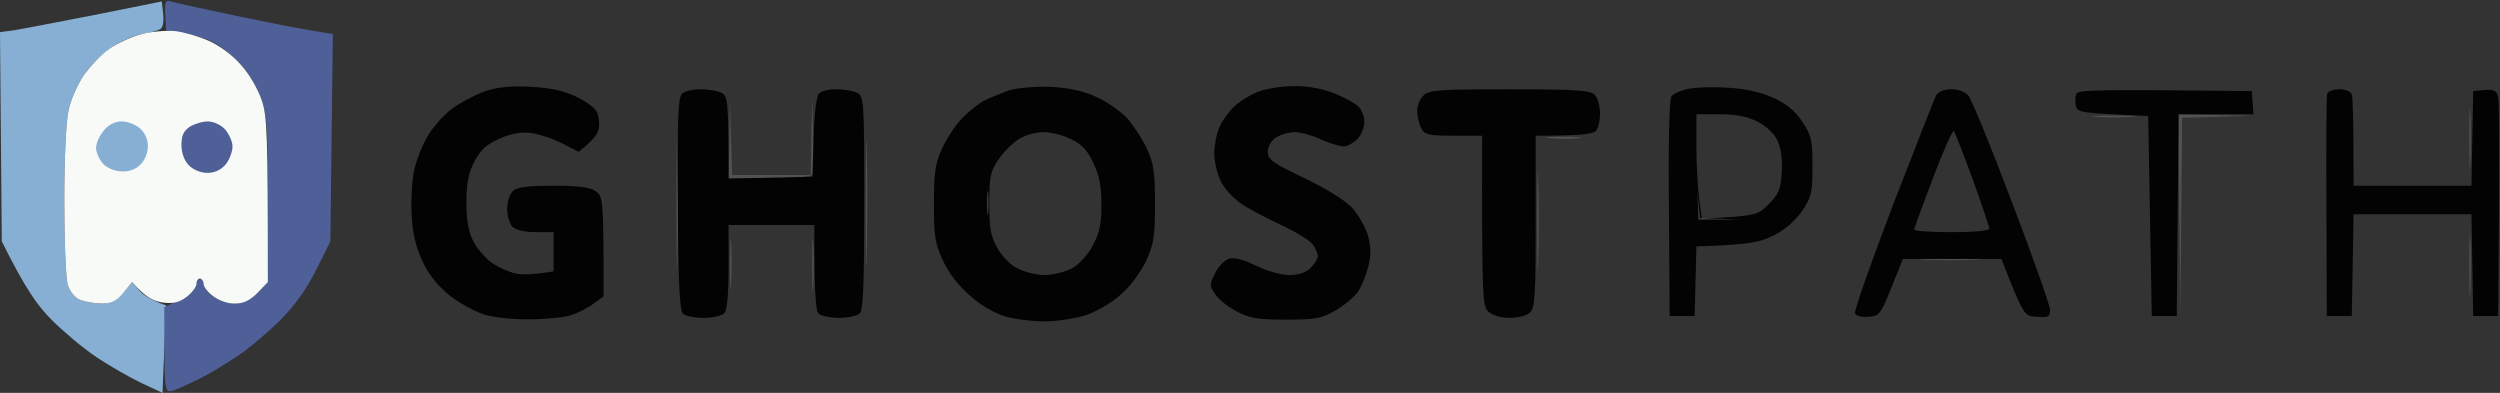 <svg version="1.2" xmlns="http://www.w3.org/2000/svg" viewBox="0 0 700 110" width="700" height="110">
	<rect x="0" y="0" width="700" height="110" fill="#333333" stroke="none"/>
	<title>black-700</title>
	<style>
		.s0 { opacity: 1;fill: #87afd3 } 
		.s1 { opacity: 1;fill: #4e6097 } 
		.s2 { opacity: .4;fill: #7b7f85 } 
		.s3 { opacity: 1;fill: #030303 } 
		.s4 { opacity: 1;fill: #f8faf7 } 
	</style>
	<g id="Background">
		<path id="Path 0" class="s0" d="m26.4 4.2c-10.4 2-20.6 4-22.6 4.3l-3.8 0.5 0.5 58.6c6.6 13.2 9.9 17.9 14 22 3.3 3.3 8.9 8 12.5 10.4 3.6 2.4 9.2 5.6 12.5 7.2l6 2.8 1-24.5c-4.4-1.5-6.5-3-7.6-4.3l-1.9-2.2c-4.4 5.3-5.8 6-8.5 6-1.9 0-4.6-0.5-6-1-1.5-0.6-2.9-2.3-3.5-4.3-0.6-1.7-1-12.3-1-23.5 0-11.8 0.5-22.4 1.2-25.5 0.6-2.8 2.6-7.2 4.3-9.7 1.7-2.5 5.1-5.9 7.6-7.6 2.4-1.7 6.2-3.4 8.4-3.8 2.2-0.4 4.6-1 5.3-1.4 0.8-0.4 1.1-2 0.9-4.2l-0.4-3.6z"/>
		<path id="Path 1" class="s1" d="m46.3 4.2l0.2 4.3c7 1 10.8 2.1 13 3.2 2.2 1.1 5.8 4 8 6.5 2.3 2.6 4.8 6.8 5.8 9.9 1.5 4.5 1.7 9.1 1.7 28.1v22.8c-5 5.1-6.8 6-9.2 6-1.8 0.1-4.5-0.8-6-2-1.6-1.1-2.8-2.7-2.8-3.5 0-0.8-0.3-1.5-0.7-1.5-0.5 0-1.3 1-1.8 2.2-0.5 1.3-2.7 3.1-4.7 4l-3.8 1.8c0 24 0 24 2.3 23.4 1.2-0.4 4.5-1.8 7.2-3.2 2.8-1.3 7.7-4.3 11-6.5 3.3-2.2 8.7-6.8 12-10.1q6.1-6.1 10-14l4-8 0.7-58.1c-8.3-1.2-18.1-3.2-27.2-5.1-9.1-1.9-17.3-3.7-18.2-4-1.5-0.5-1.7 0.1-1.5 3.8z"/>
		<path id="Path 2" class="s2" d="m539 72.7c3.6 0.2 9.9 0.2 14 0 4.1-0.1 1.2-0.3-6.5-0.3-7.7 0-11.1 0.1-7.5 0.3z"/>
		<path id="Path 3" class="s2" d="m227.4 74.5c0 6.6 0.1 9.1 0.3 5.5 0.2-3.6 0.2-9 0-12-0.2-3-0.3-0.1-0.3 6.5z"/>
		<path id="Path 4" class="s2" d="m204.4 74c0 6.3 0.1 8.8 0.3 5.5 0.2-3.3 0.2-8.5 0-11.5-0.2-3-0.3-0.3-0.3 6z"/>
		<path id="Path 5" class="s2" d="m430.4 62c0 12.4 0.2 17.3 0.3 11 0.2-6.3 0.2-16.5 0-22.5-0.1-6-0.3-0.9-0.3 11.5z"/>
		<path id="Path 6" class="s2" d="m434 38.7c2.5 0.2 6.1 0.2 8 0 1.9-0.2-0.1-0.4-4.5-0.4-4.4 0-6 0.2-3.5 0.4z"/>
		<path id="Path 7" class="s2" d="m610.2 59.8l0.3 27.7 0.5-54.5 19.5-0.6-20.5-0.4z"/>
		<path id="Path 8" class="s2" d="m587 32.7c3 0.2 7.5 0.2 10 0 2.5-0.2 0-0.3-5.5-0.3-5.5 0-7.5 0.1-4.5 0.3z"/>
		<path id="Path 9" class="s2" d="m242.4 57c0 15.7 0.2 22 0.3 14 0.2-8 0.2-20.8 0-28.5-0.1-7.7-0.3-1.2-0.3 14.5z"/>
		<path id="Path 10" class="s2" d="m227.2 38.3l-0.2 10.7h-22l-0.6-20.5-0.4 21.5c19.8 0 23.1-0.4 23.5-1.2 0.3-0.7 0.4-5.8 0.2-11.3l-0.3-10z"/>
		<path id="Path 11" class="s2" d="m189.4 57c0 16.2 0.2 22.8 0.3 14.5 0.2-8.3 0.2-21.5 0-29.5-0.1-8-0.3-1.2-0.3 15z"/>
		<path id="Path 12" class="s3" d="m581.4 26.2c-0.3 0.7-0.4 2.2-0.2 3.3 0.3 1.8 1.3 2 10.3 2.5l10 0.5 1 56h7l0.5-56.5h21l-0.5-6.5c-43.1-0.5-48.6-0.3-49.1 0.7z"/>
		<path id="Path 13" fill-rule="evenodd" class="s3" d="m546.3 25c1.8-0.1 3.9 0.7 4.8 1.7 0.9 1 6.4 14.4 12.2 29.8 5.9 15.4 10.7 29 10.7 30.3 0 1.9-0.5 2.2-3.7 1.9-3.6-0.2-3.7-0.3-9.9-16.2h-27.6l-3.2 8c-3 7.5-3.4 8-6.4 8.2-1.8 0.2-3.5-0.2-3.8-1-0.3-0.6 4.5-14.2 10.6-30.2 6.2-16 11.6-29.8 12.1-30.8 0.6-1 2.2-1.7 4.2-1.7zm-10.3 39.3c0 0.4 4.7 0.7 10.5 0.7 6.3 0 10.5-0.4 10.5-1 0-0.5-2.1-6.7-4.6-13.7-2.6-7.1-5-13.1-5.3-13.6-0.3-0.4-3 5.5-5.8 13-2.9 7.6-5.3 14.1-5.3 14.6z"/>
		<path id="Path 14" class="s3" d="m398.5 26.8c-1 1-1.8 3.1-1.7 4.5 0.1 1.5 0.6 3.6 1.2 4.7 0.9 1.7 2 2 9 2h8c-0.1 45.2 0.1 47.7 1.7 49.2 1.1 1.1 3.4 1.8 6 1.8 2.4 0 4.8-0.6 5.7-1.5 1.4-1.3 1.6-5 1.6-25.5v-24c12.7 0 16-0.5 16.8-1.3 0.7-0.6 1.2-2.9 1.2-5 0-2-0.7-4.4-1.5-5.2-1.2-1.2-5.3-1.5-23.9-1.5-20.3 0-22.5 0.2-24.1 1.8z"/>
		<path id="Path 15" class="s3" d="m191 26.2c-1.1 1-1.4 6.5-1.2 30.8 0.1 22.3 0.5 29.8 1.4 30.8 0.7 0.7 3.3 1.2 5.9 1.2 2.5 0 5-0.6 5.7-1.3 0.8-0.8 1.2-5.1 1.2-13v-11.7h24c0 19.9 0.4 23.9 1.2 24.8 0.7 0.7 3.3 1.2 5.9 1.2 2.5 0 5-0.6 5.7-1.3 0.9-0.9 1.2-8.9 1.2-31 0-28.7-0.1-29.7-2-30.7-1.1-0.6-3.7-1-5.8-1-2-0.1-4.2 0.5-4.9 1.2-0.7 0.8-1.3 5.6-1.5 12.3l-0.3 11-23.5 0.5c0-22-0.2-23.1-2-24-1.1-0.6-3.7-1-5.8-1-2.1 0-4.4 0.5-5.2 1.2z"/>
		<path id="Path 16" fill-rule="evenodd" class="s3" d="m484.5 24.6c4.6 0.3 8.8 1.3 12.3 2.9 3.6 1.7 6.1 3.8 7.9 6.7 2.5 3.7 2.8 5.1 2.8 12.4 0 7.5-0.3 8.6-3 12.6-1.9 2.7-4.8 5.2-8 6.8-3.9 1.9-6.8 2.5-21.5 3l-0.5 19.5h-7l-0.2-30c-0.2-18.1 0.1-30.6 0.7-31.5 0.5-0.8 2.9-1.8 5.2-2.2 2.4-0.4 7.4-0.5 11.3-0.2zm-9.5 16.6c0 5.1 0.4 11.7 0.8 14.7l0.7 5.3c14.9-0.7 15.7-0.9 18.7-4 2.8-2.8 3.4-4.1 3.7-9 0.2-3.9-0.2-6.7-1.3-9-0.9-1.9-3.2-4-5.6-5.2-2.8-1.4-6-2-10.5-2h-6.5z"/>
		<path id="Path 17" class="s2" d="m475.4 57.5l0.1 4h11.5l-11-0.5-0.7-7.5z"/>
		<path id="Path 18" class="s3" d="m352.5 25.6c-2.2 0.8-5.3 2.7-6.9 4.2-1.6 1.5-3.5 4.2-4.2 5.9-0.8 1.8-1.4 5.1-1.4 7.3 0 2.2 0.8 5.6 1.8 7.7 0.9 2 3.5 4.8 5.7 6.3 2.2 1.5 7.3 4.2 11.4 6.1 4.1 1.9 8 4.3 8.7 5.4 0.8 1.1 1.4 2.6 1.4 3.2 0 0.7-0.9 2.2-2 3.3q-2 2-6 2c-2.3 0-6.2-1.1-9.3-2.6-3.2-1.6-6-2.4-7.4-2-1.3 0.3-3.1 2.1-4 4-1.7 3.3-1.7 3.6 0 6 0.9 1.4 3.6 3.6 6 4.8 3.5 1.9 5.8 2.3 13.7 2.3 8.4 0 10-0.3 14-2.6 2.5-1.5 5.3-3.8 6.3-5.3 0.9-1.4 2.2-4.5 2.8-6.9 0.8-3 0.8-5.4 0-8.5-0.6-2.3-2.6-5.8-4.3-7.8-2.1-2.3-7.1-5.4-13.5-8.5-9-4.3-10.3-5.2-10.3-7.4 0-1.5 0.9-3.1 2.3-4 1.2-0.8 3.6-1.5 5.2-1.5 1.6 0 5 0.9 7.5 2.1 2.5 1.1 5.3 1.9 6.3 1.9 0.9 0 2.6-0.9 3.7-2 1.1-1.1 2-3.2 2-4.8 0.1-1.5-0.7-3.5-1.7-4.4-1-1-4.2-2.7-7-3.8-3.3-1.2-7.5-2-11-1.9-3.2 0-7.6 0.7-9.8 1.5z"/>
		<path id="Path 19" fill-rule="evenodd" class="s3" d="m294 24.3c5.2 0.3 9.2 1.1 12.9 2.8 3 1.3 6.9 4.1 8.8 6.1 1.8 2.1 4.3 5.9 5.5 8.6 1.8 3.9 2.2 6.5 2.2 15.2 0 9.1-0.3 11.2-2.4 15.9-1.5 3.1-4.4 7.2-7.1 9.5-2.6 2.4-6.8 4.8-10 5.9-3 0.9-8.1 1.7-11.4 1.7-3.3 0-8.3-0.6-11-1.4-3.1-0.9-6.9-3.1-10-5.9-3.1-2.7-6-6.4-7.5-9.8-2.2-4.7-2.5-6.8-2.5-15.9 0-8.8 0.4-11.3 2.3-15.5 1.3-2.7 3.7-6.5 5.5-8.3 1.8-1.9 4.6-4.1 6.2-5 1.6-0.8 4.8-2.1 7-2.9 2.4-0.7 7-1.1 11.5-1zm-14.4 20.3c-2.3 3.4-2.6 4.9-2.6 12.4 0 7 0.4 9.2 2.3 12.5 1.3 2.3 3.7 4.8 5.7 5.7 1.9 1 5.3 1.8 7.5 1.8 2.2 0 5.6-0.8 7.5-1.8 2.1-1.1 4.5-3.7 5.9-6.3 1.9-3.5 2.5-5.9 2.5-11.4 0-5.2-0.5-8.2-2.2-11.7-1.6-3.6-3.2-5.3-6.2-6.8-2.2-1.1-5.7-2-7.8-2-2 0-5.1 0.8-6.8 1.9-1.8 1-4.3 3.6-5.8 5.7z"/>
		<path id="Path 20" class="s2" d="m276.3 57c0 3 0.2 4.1 0.4 2.5 0.2-1.6 0.2-4.1 0-5.5-0.2-1.4-0.4 0-0.4 3z"/>
		<path id="Path 21" class="s3" d="m135.4 25.7c-2.7 1-6.8 3.2-8.9 4.8-2.2 1.6-5.2 5-6.7 7.5-1.5 2.5-3.3 7-3.9 10-0.6 3-0.9 8.8-0.6 13 0.4 5.4 1.4 9 3.4 13 1.8 3.5 4.5 6.7 7.8 9.2 2.7 2 7 4.3 9.5 5 2.5 0.7 8.1 1.3 12.5 1.2 4.4 0 9.6-0.5 11.5-1.2 1.9-0.6 4.7-2 6.2-3.2l2.8-2c0-27.4-0.1-28.1-2.3-29.5-1.6-1.1-4.9-1.5-11.9-1.5-7.2 0-10.1 0.4-11.2 1.5-0.9 0.8-1.6 3.1-1.6 5 0 1.9 0.7 4.2 1.5 5 0.9 0.9 3.4 1.5 6.5 1.5h5v11c-5.8 0.9-8.8 1-10.5 0.6-1.7-0.3-4.6-1.6-6.5-2.8-1.9-1.3-4.4-4.1-5.5-6.3-1.4-2.8-1.9-6-1.9-11 0-5.2 0.6-8.1 2.2-11.2 1.7-3.3 3.3-4.8 6.9-6.4 3.3-1.5 6.1-2 8.8-1.7 2.2 0.3 6.1 1.5 8.8 2.9l4.7 2.4c4.3-3.3 5.6-5.3 5.7-6.8 0.2-1.5-0.1-3.5-0.6-4.4-0.4-1-3-2.9-5.7-4.2-3.5-1.7-7.1-2.5-12.9-2.8-6-0.3-9.3 0.1-13.1 1.4z"/>
		<path id="Path 22" class="s4" d="m39.5 9.6c-2.8 0.7-6.8 2.6-8.9 4.1-2.2 1.5-5.3 4.8-7.1 7.3-1.7 2.5-3.7 6.9-4.3 9.8-0.7 3-1.2 13.6-1.2 25.4 0 11.2 0.4 21.8 1 23.6 0.6 1.9 2 3.6 3.5 4.2 1.4 0.5 4.1 1 6 1 2.7 0 4.1-0.7 6-3l2.5-3c3.7 4.2 5.9 5.3 8.5 5.7 3.1 0.4 4.6 0 6.8-1.6 1.5-1.2 2.7-2.8 2.7-3.6 0-0.8 0.5-1.5 1-1.5 0.5 0 1 0.7 1 1.5 0 0.8 1.2 2.4 2.8 3.5 1.5 1.2 4.2 2.1 6 2 2.4 0 4.2-0.9 6.3-3l2.9-3c0-41.8-0.2-46.4-1.7-50.9-1.1-3.2-3.5-7.4-5.9-10-2.3-2.7-6.2-5.5-9-6.7-2.7-1.2-6.9-2.4-9.4-2.7-2.5-0.2-6.7 0.1-9.5 0.9z"/>
		<path id="Path 23" class="s1" d="m53.1 35.5c-1.8 1.3-2.3 2.5-2.3 5.3 0.1 2.4 0.9 4.4 2.3 5.7 1.3 1.2 3.4 2 5.3 1.9 2-0.1 3.7-1 4.9-2.5 1-1.3 1.8-3.5 1.8-4.9 0-1.4-1-3.5-2.1-4.8-1.1-1.2-3.2-2.2-4.8-2.2-1.5 0-3.8 0.7-5.1 1.5z"/>
		<path id="Path 24" class="s0" d="m29 36.6c-1.2 1.5-2.2 3.7-2.1 5 0.1 1.3 1 3.3 2.1 4.4 1.2 1.2 3.4 2 5.3 2 2 0.1 3.9-0.7 5.2-2.1 1.2-1.3 2-3.4 1.9-5.3-0.1-2-1-3.7-2.5-4.9-1.3-1-3.6-1.8-5.1-1.7-1.6 0-3.5 1-4.8 2.6z"/>
		<path id="Path 25" class="s3" d="m651.6 26.3c-0.2 0.7-0.3 14.9-0.2 31.7l0.1 30.5h7l0.5-28.5h33l0.5 28.5h7c0.4-45.7 0.3-60 0-61.3-0.4-1.8-1.1-2.2-3.8-2l-3.2 0.3-0.5 26.5h-33c0-18.6-0.2-24.7-0.5-25.5-0.3-0.9-1.7-1.5-3.5-1.5-1.7 0-3.2 0.6-3.4 1.3z"/>
		<path id="Path 26" class="s2" d="m691.4 39c0 7.4 0.1 10.4 0.3 6.5 0.2-3.9 0.2-9.9 0-13.5-0.2-3.6-0.3-0.4-0.3 7z"/>
		<path id="Path 27" class="s2" d="m691.4 74c0 8 0.2 11.3 0.3 7.5 0.2-3.8 0.2-10.4 0-14.5-0.1-4.1-0.3-1-0.3 7z"/>
	</g>
</svg>